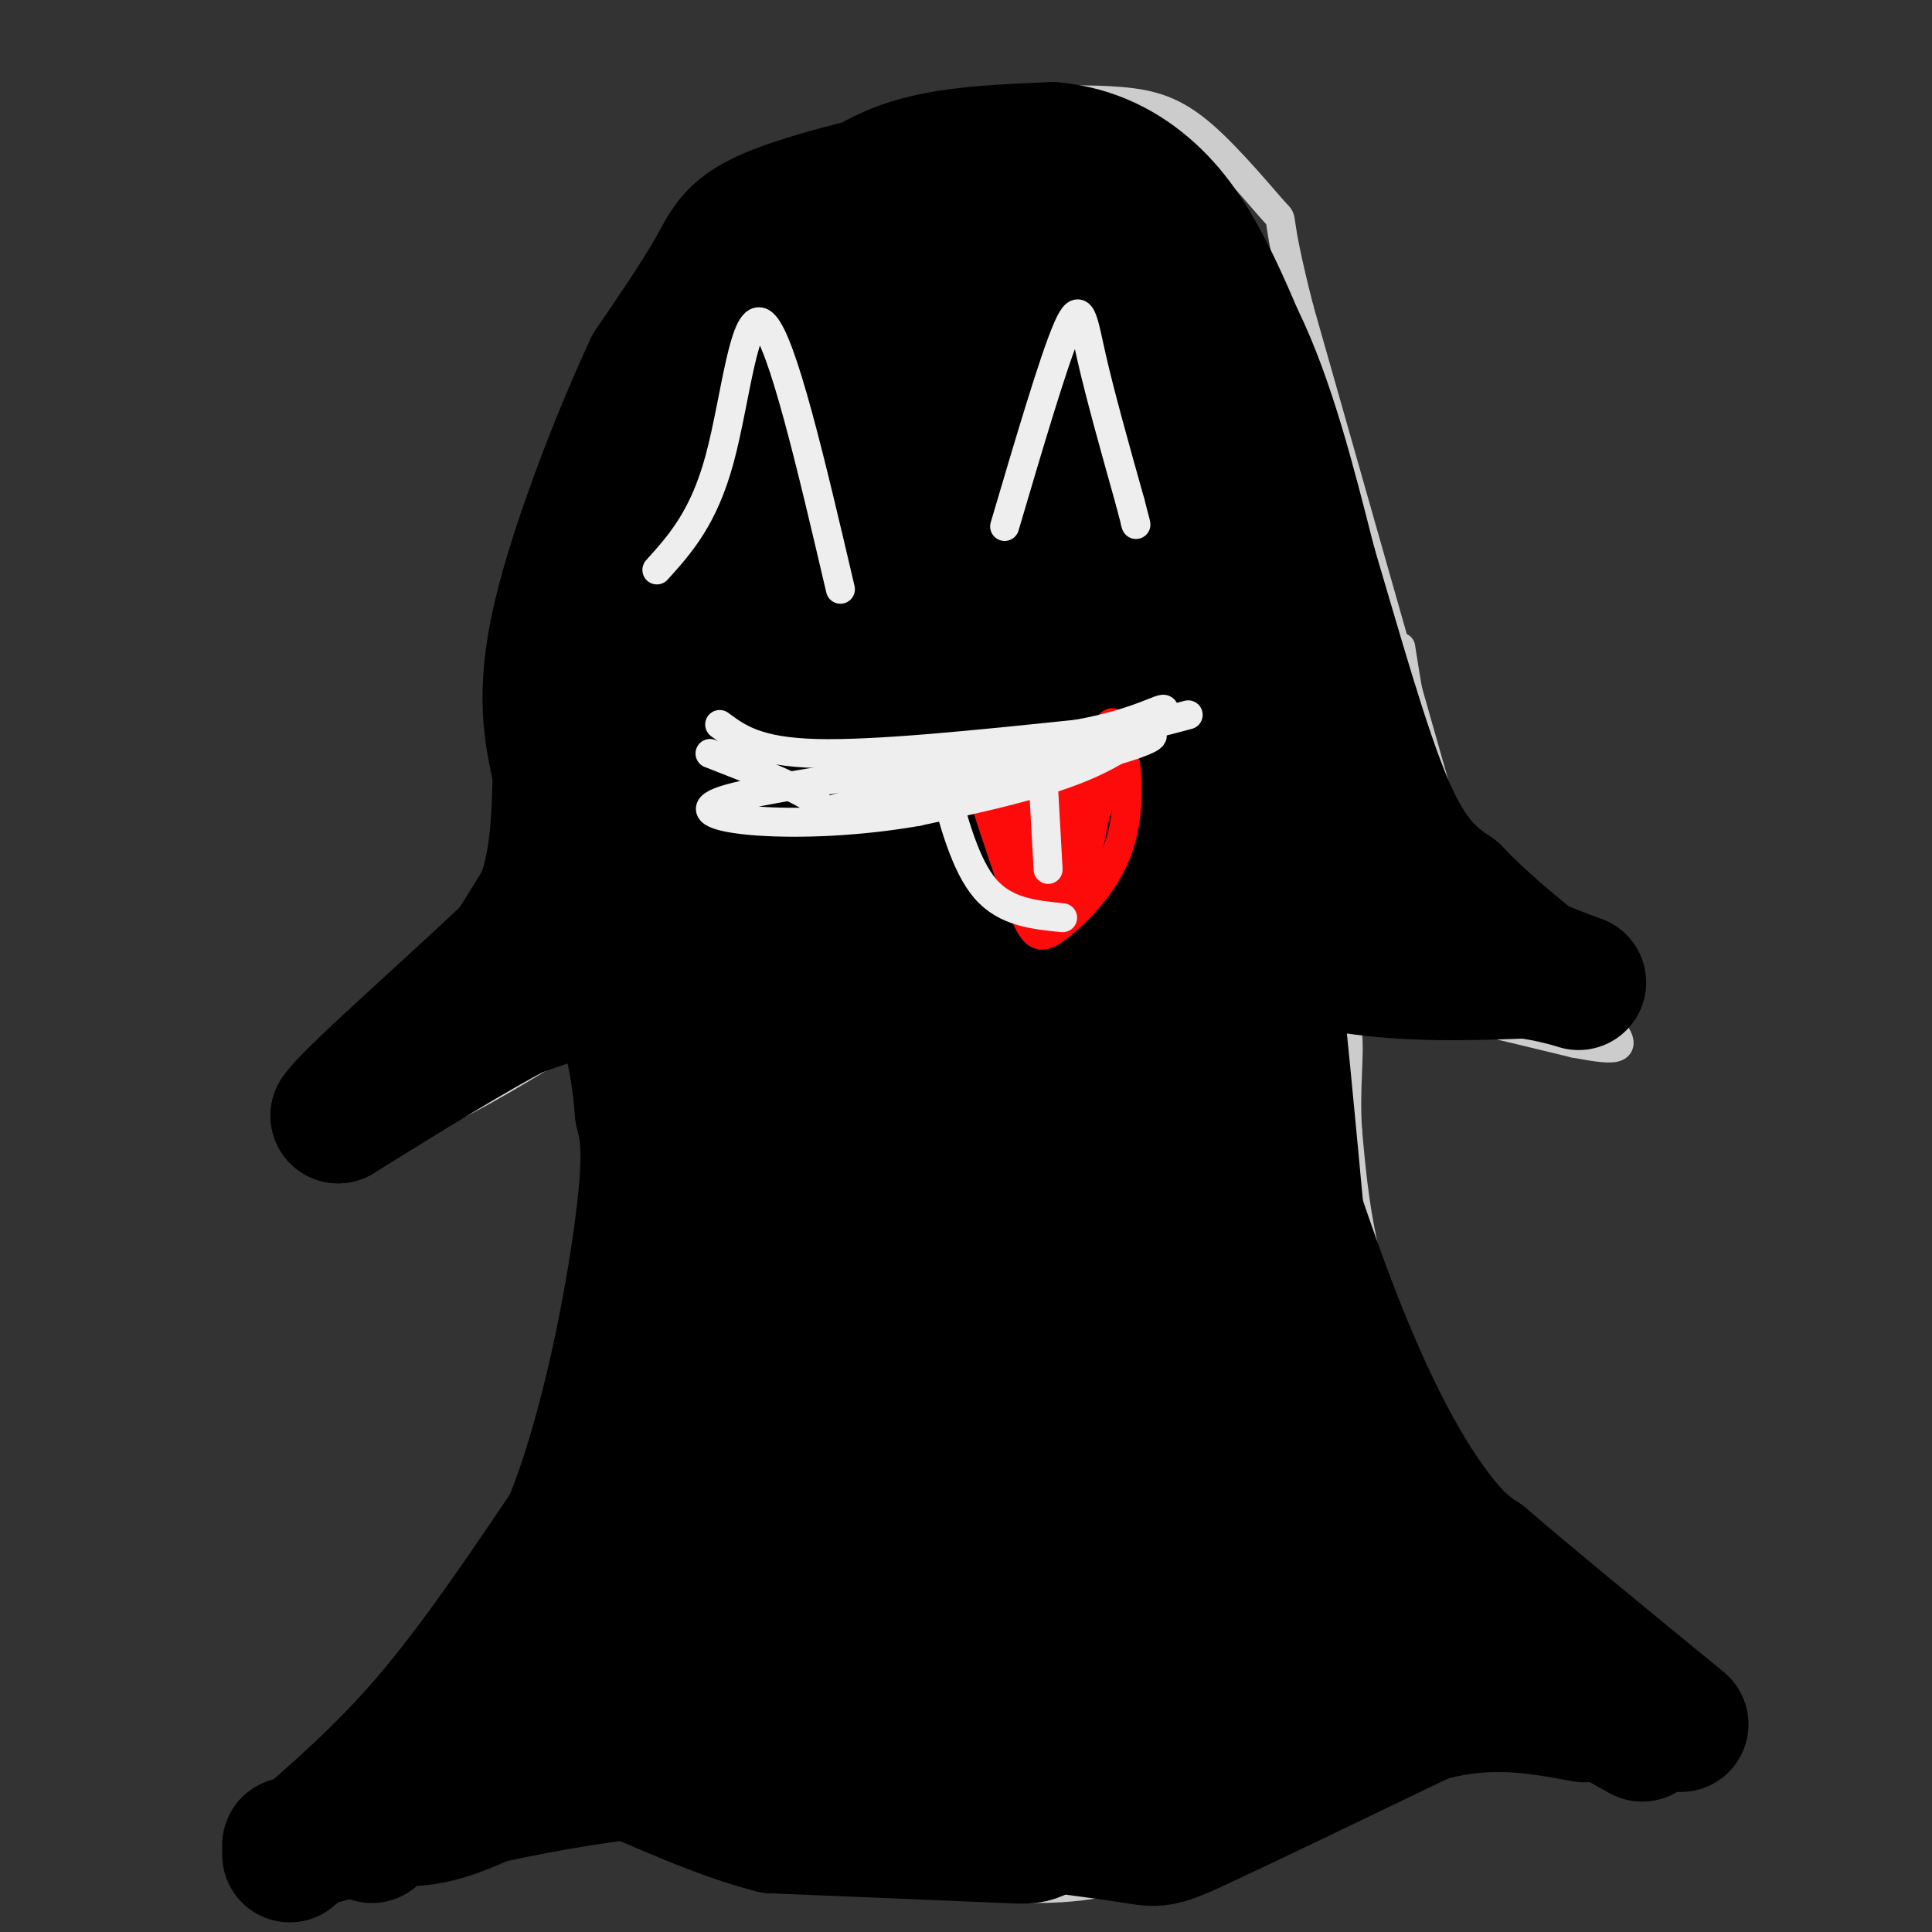 <svg viewBox='0 0 400 400' version='1.1' xmlns='http://www.w3.org/2000/svg' xmlns:xlink='http://www.w3.org/1999/xlink'><rect x="0" y="0" width="400" height="400" fill="#333333" stroke="none"/><g fill='none' stroke='rgb(204,204,204)' stroke-width='6' stroke-linecap='round' stroke-linejoin='round'><path d='M302,180c0.000,0.000 -33.000,-116.000 -33,-116'/><path d='M269,64c-5.523,-21.617 -2.831,-17.660 -5,-20c-2.169,-2.340 -9.199,-10.976 -15,-16c-5.801,-5.024 -10.372,-6.435 -17,-7c-6.628,-0.565 -15.314,-0.282 -24,0'/><path d='M208,21c-13.203,2.686 -34.209,9.400 -44,12c-9.791,2.600 -8.367,1.085 -13,8c-4.633,6.915 -15.324,22.262 -21,32c-5.676,9.738 -6.338,13.869 -7,18'/><path d='M123,91c-2.036,2.857 -3.625,1.000 -6,16c-2.375,15.000 -5.536,46.857 -12,68c-6.464,21.143 -16.232,31.571 -26,42'/><path d='M79,217c-8.310,10.786 -16.083,16.750 -15,19c1.083,2.250 11.024,0.786 21,-3c9.976,-3.786 19.988,-9.893 30,-16'/><path d='M115,217c5.943,-3.199 5.799,-3.198 7,-2c1.201,1.198 3.746,3.592 5,13c1.254,9.408 1.215,25.831 -1,41c-2.215,15.169 -6.608,29.085 -11,43'/><path d='M115,312c-4.556,13.222 -10.444,24.778 -18,37c-7.556,12.222 -16.778,25.111 -26,38'/><path d='M71,387c-6.756,7.333 -10.644,6.667 -4,4c6.644,-2.667 23.822,-7.333 41,-12'/><path d='M108,379c8.226,-2.821 8.292,-3.875 24,-1c15.708,2.875 47.060,9.679 67,12c19.940,2.321 28.470,0.161 37,-2'/><path d='M236,388c10.702,-1.631 18.958,-4.708 28,-10c9.042,-5.292 18.869,-12.798 28,-17c9.131,-4.202 17.565,-5.101 26,-6'/><path d='M318,355c10.488,1.726 23.708,9.042 30,11c6.292,1.958 5.655,-1.440 3,-6c-2.655,-4.560 -7.327,-10.280 -12,-16'/><path d='M339,344c-5.684,-5.091 -13.895,-9.818 -21,-16c-7.105,-6.182 -13.105,-13.818 -19,-25c-5.895,-11.182 -11.684,-25.909 -15,-38c-3.316,-12.091 -4.158,-21.545 -5,-31'/><path d='M279,234c-0.571,-8.798 0.500,-15.292 0,-20c-0.500,-4.708 -2.571,-7.631 5,-7c7.571,0.631 24.786,4.815 42,9'/><path d='M326,216c9.429,1.774 12.000,1.708 6,-5c-6.000,-6.708 -20.571,-20.060 -29,-34c-8.429,-13.940 -10.714,-28.470 -13,-43'/></g>
<g fill='none' stroke='rgb(0,0,0)' stroke-width='28' stroke-linecap='round' stroke-linejoin='round'><path d='M204,45c-10.344,5.998 -20.689,11.997 -28,18c-7.311,6.003 -11.589,12.012 -16,17c-4.411,4.988 -8.956,8.956 -12,20c-3.044,11.044 -4.589,29.166 -3,28c1.589,-1.166 6.311,-21.619 10,-33c3.689,-11.381 6.344,-13.691 9,-16'/><path d='M164,79c5.250,-6.754 13.876,-15.638 24,-20c10.124,-4.362 21.744,-4.200 26,-6c4.256,-1.800 1.146,-5.562 -2,-9c-3.146,-3.438 -6.327,-6.554 -9,-8c-2.673,-1.446 -4.836,-1.223 -7,-1'/><path d='M196,35c-8.381,1.405 -25.833,5.417 -35,9c-9.167,3.583 -10.048,6.738 -13,12c-2.952,5.262 -7.976,12.631 -13,20'/><path d='M135,76c-6.244,13.244 -15.356,36.356 -19,52c-3.644,15.644 -1.822,23.822 0,32'/><path d='M116,160c-0.178,9.733 -0.622,18.067 -3,25c-2.378,6.933 -6.689,12.467 -11,18'/><path d='M102,203c5.333,-7.940 24.167,-36.792 40,-74c15.833,-37.208 28.667,-82.774 28,-84c-0.667,-1.226 -14.833,41.887 -29,85'/><path d='M141,130c-10.324,29.552 -21.633,60.931 -16,55c5.633,-5.931 28.209,-49.174 43,-81c14.791,-31.826 21.797,-52.236 18,-43c-3.797,9.236 -18.399,48.118 -33,87'/><path d='M153,148c-9.262,25.033 -15.916,44.116 -10,38c5.916,-6.116 24.401,-37.432 35,-55c10.599,-17.568 13.313,-21.390 17,-33c3.688,-11.610 8.349,-31.009 6,-23c-2.349,8.009 -11.709,43.425 -18,73c-6.291,29.575 -9.512,53.307 -7,51c2.512,-2.307 10.756,-30.654 19,-59'/><path d='M195,140c7.436,-36.458 16.526,-98.103 16,-70c-0.526,28.103 -10.667,145.956 -14,149c-3.333,3.044 0.141,-108.719 -2,-135c-2.141,-26.281 -9.897,32.920 -14,68c-4.103,35.080 -4.551,46.040 -5,57'/><path d='M176,209c-0.667,23.000 0.167,52.000 1,81'/><path d='M181,112c2.202,6.363 4.405,12.726 4,37c-0.405,24.274 -3.417,66.458 -6,98c-2.583,31.542 -4.738,52.440 -7,65c-2.262,12.560 -4.631,16.780 -7,21'/><path d='M192,147c2.356,14.200 4.711,28.400 6,38c1.289,9.600 1.511,14.600 0,41c-1.511,26.400 -4.756,74.200 -8,122'/><path d='M196,101c3.214,5.655 6.429,11.310 9,26c2.571,14.690 4.500,38.417 6,65c1.500,26.583 2.571,56.024 2,78c-0.571,21.976 -2.786,36.488 -5,51'/><path d='M212,88c4.889,18.444 9.778,36.889 13,49c3.222,12.111 4.778,17.889 5,48c0.222,30.111 -0.889,84.556 -2,139'/><path d='M231,82c5.244,13.422 10.489,26.844 15,48c4.511,21.156 8.289,50.044 9,85c0.711,34.956 -1.644,75.978 -4,117'/><path d='M251,332c-0.667,19.500 -0.333,9.750 0,0'/><path d='M244,103c6.833,14.000 13.667,28.000 16,51c2.333,23.000 0.167,55.000 -2,87'/><path d='M258,241c0.000,20.333 1.000,27.667 2,35'/><path d='M251,133c2.750,5.833 5.500,11.667 9,38c3.500,26.333 7.750,73.167 12,120'/><path d='M272,291c2.711,23.956 3.489,23.844 10,29c6.511,5.156 18.756,15.578 31,26'/><path d='M246,180c10.156,33.578 20.311,67.156 29,90c8.689,22.844 15.911,34.956 21,42c5.089,7.044 8.044,9.022 11,11'/><path d='M307,323c8.667,7.500 24.833,20.750 41,34'/><path d='M340,359c-5.500,-3.083 -11.000,-6.167 -17,-8c-6.000,-1.833 -12.500,-2.417 -19,-3'/><path d='M304,348c-4.956,-1.400 -7.844,-3.400 -21,1c-13.156,4.400 -36.578,15.200 -60,26'/><path d='M223,375c-10.533,5.244 -6.867,5.356 -15,5c-8.133,-0.356 -28.067,-1.178 -48,-2'/><path d='M160,378c-16.000,-4.089 -32.000,-13.311 -43,-16c-11.000,-2.689 -17.000,1.156 -23,5'/><path d='M94,367c-6.667,3.000 -11.833,8.000 -17,13'/><path d='M60,384c9.667,-8.333 19.333,-16.667 29,-28c9.667,-11.333 19.333,-25.667 29,-40'/><path d='M118,316c7.844,-18.933 12.956,-46.267 15,-62c2.044,-15.733 1.022,-19.867 0,-24'/><path d='M133,230c-0.595,-7.893 -2.083,-15.625 -4,-20c-1.917,-4.375 -4.262,-5.393 -8,-5c-3.738,0.393 -8.869,2.196 -14,4'/><path d='M107,209c-8.500,4.333 -22.750,13.167 -37,22'/><path d='M70,231c2.810,-4.369 28.333,-26.292 41,-39c12.667,-12.708 12.476,-16.202 13,-23c0.524,-6.798 1.762,-16.899 3,-27'/><path d='M127,142c0.500,-4.500 0.250,-2.250 0,0'/><path d='M184,119c-7.467,29.978 -14.933,59.956 -20,88c-5.067,28.044 -7.733,54.156 -9,74c-1.267,19.844 -1.133,33.422 -1,47'/><path d='M138,149c5.054,19.262 10.107,38.524 13,57c2.893,18.476 3.625,36.167 4,51c0.375,14.833 0.393,26.810 -1,38c-1.393,11.190 -4.196,21.595 -7,32'/><path d='M164,170c1.262,14.851 2.524,29.702 0,53c-2.524,23.298 -8.833,55.042 -15,78c-6.167,22.958 -12.190,37.131 -17,45c-4.810,7.869 -8.405,9.435 -12,11'/><path d='M120,357c-2.525,1.989 -2.837,1.461 -3,0c-0.163,-1.461 -0.178,-3.856 5,-8c5.178,-4.144 15.548,-10.039 22,-13c6.452,-2.961 8.986,-2.989 13,-2c4.014,0.989 9.507,2.994 15,5'/><path d='M152,278c1.530,9.821 3.060,19.643 3,26c-0.060,6.357 -1.708,9.250 -4,15c-2.292,5.750 -5.226,14.357 -11,22c-5.774,7.643 -14.387,14.321 -23,21'/><path d='M117,362c-8.289,6.111 -17.511,10.889 -24,13c-6.489,2.111 -10.244,1.556 -14,1'/><path d='M60,382c27.583,-7.250 55.167,-14.500 80,-16c24.833,-1.500 46.917,2.750 69,7'/><path d='M209,373c19.167,0.167 32.583,-2.917 46,-6'/><path d='M151,337c10.222,3.800 20.444,7.600 27,10c6.556,2.400 9.444,3.400 17,2c7.556,-1.400 19.778,-5.200 32,-9'/><path d='M140,341c8.048,3.190 16.095,6.381 28,9c11.905,2.619 27.667,4.667 43,5c15.333,0.333 30.238,-1.048 43,-5c12.762,-3.952 23.381,-10.476 34,-17'/><path d='M201,359c18.083,-0.583 36.167,-1.167 49,-4c12.833,-2.833 20.417,-7.917 28,-13'/><path d='M240,329c0.000,0.000 46.000,-2.000 46,-2'/><path d='M204,376c12.022,1.533 24.044,3.067 30,4c5.956,0.933 5.844,1.267 15,-3c9.156,-4.267 27.578,-13.133 46,-22'/><path d='M295,355c13.167,-3.667 23.083,-1.833 33,0'/><path d='M156,61c16.711,-8.133 33.422,-16.267 46,-20c12.578,-3.733 21.022,-3.067 26,-2c4.978,1.067 6.489,2.533 8,4'/><path d='M236,43c5.022,4.533 13.578,13.867 20,27c6.422,13.133 10.711,30.067 15,47'/><path d='M271,117c5.267,17.622 10.933,38.178 16,50c5.067,11.822 9.533,14.911 14,18'/><path d='M301,185c5.333,5.667 11.667,10.833 18,16'/><path d='M242,190c12.833,4.083 25.667,8.167 38,10c12.333,1.833 24.167,1.417 36,1'/><path d='M316,201c9.422,1.311 14.978,4.089 7,1c-7.978,-3.089 -29.489,-12.044 -51,-21'/><path d='M272,181c-11.821,-5.119 -15.875,-7.417 -16,-15c-0.125,-7.583 3.679,-20.452 2,-36c-1.679,-15.548 -8.839,-33.774 -16,-52'/><path d='M242,78c-4.714,-11.536 -8.500,-14.375 -15,-16c-6.500,-1.625 -15.714,-2.036 -26,-1c-10.286,1.036 -21.643,3.518 -33,6'/><path d='M168,67c-6.509,0.944 -6.280,0.303 -8,0c-1.720,-0.303 -5.389,-0.267 -4,-4c1.389,-3.733 7.835,-11.236 14,-17c6.165,-5.764 12.047,-9.790 20,-12c7.953,-2.210 17.976,-2.605 28,-3'/><path d='M218,31c8.207,0.770 14.726,4.196 20,9c5.274,4.804 9.305,10.986 14,21c4.695,10.014 10.056,23.861 13,36c2.944,12.139 3.472,22.569 4,33'/><path d='M269,130c0.667,9.833 0.333,17.917 0,26'/></g>
<g fill='none' stroke='rgb(238,238,238)' stroke-width='6' stroke-linecap='round' stroke-linejoin='round'><path d='M136,118c4.844,-5.378 9.689,-10.756 13,-23c3.311,-12.244 5.089,-31.356 9,-28c3.911,3.356 9.956,29.178 16,55'/><path d='M208,109c5.111,-17.311 10.222,-34.622 13,-41c2.778,-6.378 3.222,-1.822 5,6c1.778,7.822 4.889,18.911 8,30'/><path d='M234,104c1.500,5.667 1.250,4.833 1,4'/><path d='M147,156c9.800,3.822 19.600,7.644 22,10c2.400,2.356 -2.600,3.244 9,0c11.600,-3.244 39.800,-10.622 68,-18'/></g>
<g fill='none' stroke='rgb(253,10,10)' stroke-width='6' stroke-linecap='round' stroke-linejoin='round'><path d='M203,163c3.354,10.337 6.708,20.673 9,26c2.292,5.327 3.522,5.644 7,3c3.478,-2.644 9.206,-8.250 12,-15c2.794,-6.750 2.656,-14.643 2,-19c-0.656,-4.357 -1.828,-5.179 -3,-6'/><path d='M230,152c-1.750,7.060 -4.625,27.708 -8,35c-3.375,7.292 -7.250,1.226 -10,-4c-2.750,-5.226 -4.375,-9.613 -6,-14'/><path d='M206,169c-1.506,-4.048 -2.270,-7.167 2,-10c4.270,-2.833 13.573,-5.378 14,-5c0.427,0.378 -8.021,3.679 -10,6c-1.979,2.321 2.510,3.660 7,5'/><path d='M219,165c-0.540,4.279 -5.390,12.476 -3,9c2.390,-3.476 12.022,-18.625 14,-23c1.978,-4.375 -3.697,2.023 -8,12c-4.303,9.977 -7.236,23.532 -6,22c1.236,-1.532 6.639,-18.152 8,-22c1.361,-3.848 -1.319,5.076 -4,14'/><path d='M220,177c-0.469,3.520 0.358,5.319 -1,3c-1.358,-2.319 -4.902,-8.757 -7,-12c-2.098,-3.243 -2.750,-3.292 -2,2c0.750,5.292 2.902,15.924 7,14c4.098,-1.924 10.142,-16.402 13,-23c2.858,-6.598 2.531,-5.314 1,-5c-1.531,0.314 -4.265,-0.343 -7,-1'/><path d='M224,155c-4.662,4.136 -12.817,14.974 -14,13c-1.183,-1.974 4.604,-16.762 7,-13c2.396,3.762 1.399,26.075 2,32c0.601,5.925 2.801,-4.537 5,-15'/><path d='M224,172c1.222,-5.044 1.778,-10.156 2,-11c0.222,-0.844 0.111,2.578 0,6'/></g>
<g fill='none' stroke='rgb(238,238,238)' stroke-width='6' stroke-linecap='round' stroke-linejoin='round'><path d='M149,150c3.833,2.833 7.667,5.667 20,6c12.333,0.333 33.167,-1.833 54,-4'/><path d='M223,152c12.893,-2.286 18.125,-6.000 18,-5c-0.125,1.000 -5.607,6.714 -15,11c-9.393,4.286 -22.696,7.143 -36,10'/><path d='M190,168c-12.179,2.167 -24.625,2.583 -33,2c-8.375,-0.583 -12.679,-2.167 -8,-4c4.679,-1.833 18.339,-3.917 32,-6'/><path d='M181,160c10.405,-0.655 20.417,0.708 33,-1c12.583,-1.708 27.738,-6.488 24,-7c-3.738,-0.512 -26.369,3.244 -49,7'/><path d='M189,159c-9.167,1.167 -7.583,0.583 -6,0'/><path d='M216,162c0.000,0.000 1.000,18.000 1,18'/><path d='M195,161c2.417,9.083 4.833,18.167 9,23c4.167,4.833 10.083,5.417 16,6'/></g>
</svg>